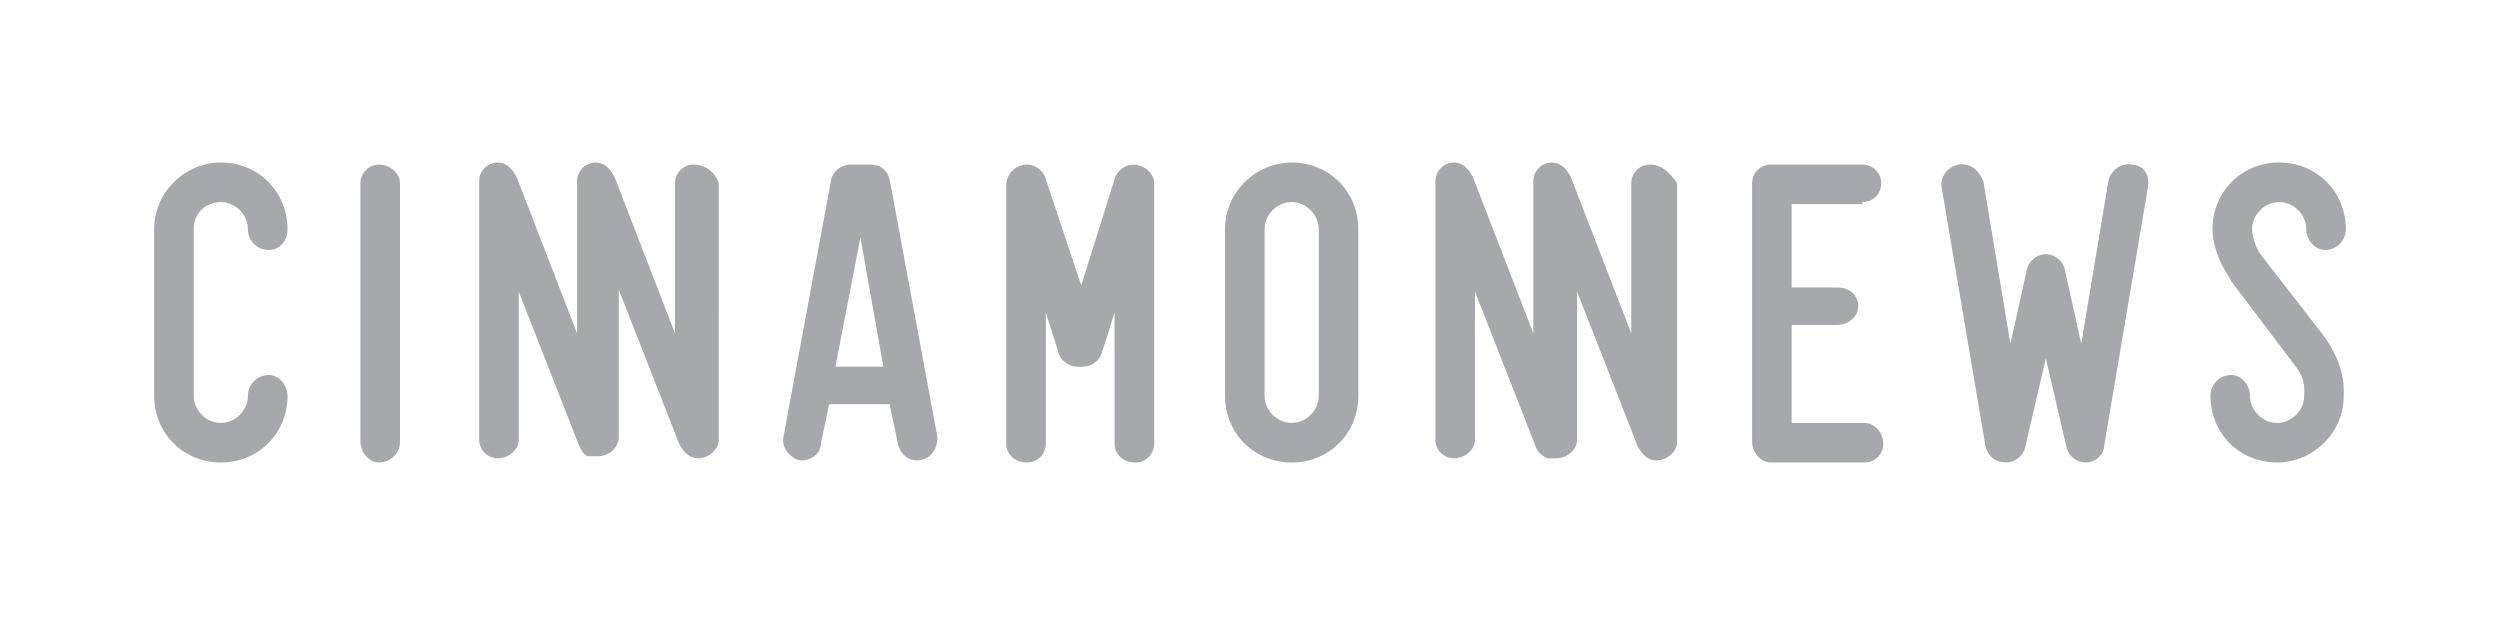 <?xml version="1.0" encoding="utf-8"?>
<!-- Generator: Adobe Illustrator 25.1.0, SVG Export Plug-In . SVG Version: 6.00 Build 0)  -->
<svg version="1.1" id="Capa_1" xmlns="http://www.w3.org/2000/svg" xmlns:xlink="http://www.w3.org/1999/xlink" x="0px" y="0px"
	 viewBox="0 0 120 30" style="enable-background:new 0 0 120 30;" xml:space="preserve">
<style type="text/css">
	.st0{fill:#A6A8AB;}
</style>
<g>
	<path class="st0" d="M54.4,7.9c-0.4,0-0.8,0.3-0.9,0.7l-1.6,5.1l-1.7-5.1c-0.1-0.4-0.5-0.7-0.9-0.7c-0.5,0-1,0.4-1,1v12.4
		c0,0.5,0.4,0.9,1,0.9c0.5,0,0.9-0.4,0.9-0.9V15l0.6,1.9c0.1,0.4,0.5,0.7,0.9,0.7H52c0.4,0,0.8-0.3,0.9-0.7l0.6-1.9v6.3
		c0,0.5,0.4,0.9,1,0.9c0.5,0,0.9-0.4,0.9-0.9V8.8C55.4,8.3,54.9,7.9,54.4,7.9"/>
	<path class="st0" d="M33.3,7.9c-0.5,0-0.9,0.4-0.9,0.9V16l-2.9-7.5c-0.2-0.4-0.5-0.7-0.9-0.7l0,0l0,0c-0.5,0-0.9,0.4-0.9,0.9V16
		l-2.9-7.5c-0.2-0.4-0.5-0.7-0.9-0.7c-0.5,0-0.9,0.4-0.9,0.9v12.4c0,0.5,0.4,0.9,0.9,0.9c0.5,0,1-0.4,1-0.9v-7.1l2.9,7.4
		c0,0,0,0,0,0c0.1,0.2,0.2,0.4,0.4,0.5c0,0,0,0,0,0c0,0,0.1,0,0.1,0c0,0,0.1,0,0.1,0c0,0,0,0,0.1,0c0.1,0,0.1,0,0.2,0h0h0
		c0.5,0,1-0.4,1-0.9v-7.1l2.9,7.4c0.2,0.4,0.5,0.7,0.9,0.7c0.5,0,1-0.4,1-0.9V8.8C34.3,8.2,33.8,7.9,33.3,7.9"/>
	<path class="st0" d="M10.6,9.7c0.7,0,1.3,0.6,1.3,1.3c0,0.5,0.4,1,1,1c0.5,0,0.9-0.4,0.9-1c0-1.8-1.4-3.2-3.2-3.2
		c-1.7,0-3.2,1.4-3.2,3.2V19c0,1.8,1.4,3.2,3.2,3.2c1.8,0,3.2-1.4,3.2-3.2c0-0.5-0.4-1-0.9-1c-0.5,0-1,0.4-1,1
		c0,0.7-0.6,1.3-1.3,1.3c-0.7,0-1.3-0.6-1.3-1.3V11C9.3,10.2,9.9,9.7,10.6,9.7"/>
	<path class="st0" d="M18.2,7.9c-0.5,0-0.9,0.4-0.9,0.9v12.4c0,0.5,0.4,1,0.9,1c0.5,0,1-0.4,1-1V8.8C19.2,8.3,18.7,7.9,18.2,7.9"/>
	<path class="st0" d="M40.1,17.6l1.2-6.2l1.1,6.2H40.1z M42.7,8.6c-0.1-0.4-0.4-0.7-0.9-0.7h-1c-0.4,0-0.8,0.3-0.9,0.7L37.6,21
		c-0.1,0.5,0.4,1.1,0.9,1.1c0.4,0,0.9-0.3,0.9-0.8l0.4-1.9h2.9l0.4,1.9c0.1,0.5,0.5,0.8,0.9,0.8c0.7,0,1-0.6,1-1.1L42.7,8.6z"/>
	<path class="st0" d="M102.3,7.9c-0.5-0.1-1,0.3-1.1,0.8l-1.3,7.8l-0.8-3.6c-0.1-0.4-0.5-0.7-0.9-0.7c-0.4,0-0.8,0.3-0.9,0.7
		l-0.8,3.6l-1.3-7.8C95,8.2,94.6,7.8,94,7.9c-0.5,0.1-0.9,0.6-0.8,1.1l2.1,12.4c0.1,0.5,0.5,0.8,1,0.8c0.4,0,0.8-0.3,0.9-0.7l1-4.3
		l1,4.3c0.1,0.4,0.5,0.7,0.9,0.7c0.5,0,0.9-0.4,0.9-0.8l2.1-12.4C103.2,8.4,102.9,7.9,102.3,7.9"/>
	<path class="st0" d="M108.5,12.2c-0.4-0.6-0.4-1.2-0.4-1.2c0-0.7,0.6-1.3,1.3-1.3c0.7,0,1.3,0.6,1.3,1.3c0,0.5,0.4,1,0.9,1
		c0.5,0,1-0.4,1-1c0-1.8-1.4-3.2-3.2-3.2c-1.8,0-3.2,1.4-3.2,3.2c0,1.3,0.9,2.4,0.9,2.5l3.1,4.1c0.5,0.6,0.4,1.3,0.4,1.3V19
		c0,0.7-0.6,1.3-1.3,1.3c-0.7,0-1.3-0.6-1.3-1.3c0-0.5-0.4-1-0.9-1c-0.5,0-1,0.4-1,1c0,1.8,1.4,3.2,3.2,3.2c1.7,0,3.2-1.4,3.2-3.2
		v-0.3c0-1.3-0.9-2.5-0.9-2.5L108.5,12.2z"/>
	<path class="st0" d="M63.3,19c0,0.7-0.6,1.3-1.3,1.3c-0.7,0-1.3-0.6-1.3-1.3V11c0-0.7,0.6-1.3,1.3-1.3c0.7,0,1.3,0.6,1.3,1.3V19z
		 M62,7.8c-1.7,0-3.2,1.4-3.2,3.2V19c0,1.8,1.4,3.2,3.2,3.2c1.8,0,3.2-1.4,3.2-3.2V11C65.2,9.2,63.8,7.8,62,7.8"/>
	<path class="st0" d="M89.4,9.7c0.5,0,0.9-0.4,0.9-0.9c0-0.5-0.4-0.9-0.9-0.9H85c-0.5,0-0.9,0.4-0.9,0.9v12.4c0,0.5,0.4,1,0.9,1h4.5
		c0.5,0,0.9-0.4,0.9-0.9c0-0.5-0.4-1-0.9-1h-3.5v-4.7h2.2c0.5,0,1-0.4,1-0.9c0-0.5-0.4-0.9-1-0.9h-2.2v-4H89.4z"/>
	<path class="st0" d="M79.2,7.9c-0.5,0-0.9,0.4-0.9,0.9V16l-2.9-7.5c-0.2-0.4-0.5-0.7-0.9-0.7c0,0,0,0,0,0c0,0,0,0,0,0c0,0,0,0,0,0
		c-0.5,0-0.9,0.4-0.9,0.9V16l-2.9-7.5c-0.2-0.4-0.5-0.7-0.9-0.7c-0.5,0-0.9,0.4-0.9,0.9v12.4c0,0.5,0.4,0.9,0.9,0.9
		c0.5,0,1-0.4,1-0.9v-7.1l2.9,7.4c0,0,0,0,0,0c0.1,0.3,0.3,0.5,0.6,0.6c0,0,0,0,0.1,0c0,0,0.1,0,0.1,0c0,0,0.1,0,0.2,0c0,0,0,0,0,0
		h0h0c0.5,0,1-0.4,1-0.9v-7.1l2.9,7.4c0.2,0.4,0.5,0.7,0.9,0.7c0.5,0,1-0.4,1-0.9V8.8C80.1,8.2,79.7,7.9,79.2,7.9"/>
</g>
</svg>
